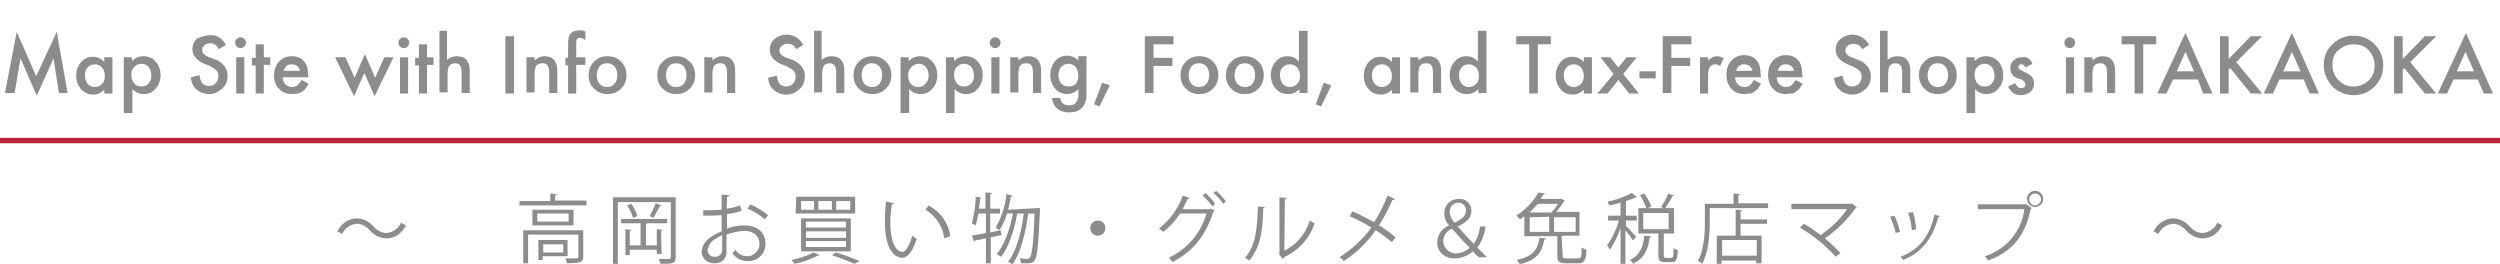 <?xml version="1.0" encoding="utf-8"?>
<!-- Generator: Adobe Illustrator 20.1.0, SVG Export Plug-In . SVG Version: 6.00 Build 0)  -->
<svg version="1.1" xmlns="http://www.w3.org/2000/svg" xmlns:xlink="http://www.w3.org/1999/xlink" x="0px" y="0px"
	 viewBox="0 0 462.5 48.8" style="enable-background:new 0 0 462.5 48.8;" xml:space="preserve">
<style type="text/css">
	.st0{fill:none;stroke:#BA2636;stroke-width:1.004;stroke-miterlimit:10;}
	.st1{fill:#8C8C8C;}
</style>
<g id="レイヤー_1">
	<title>ot-sgdf</title>
	<line class="st0" x1="0" y1="26" x2="462.5" y2="26"/>
	<path class="st1" d="M75.1,41.7c-0.7,1.4-2,2.4-3.6,2.4c-1.2,0-2.3-0.6-3.1-1.5c-0.6-0.7-1.5-1.2-2.4-1.2c-1.2,0.1-2.2,0.8-2.7,1.9
		l-0.9-0.5c0.7-1.4,2.1-2.4,3.6-2.4c1.2,0,2.3,0.6,3.1,1.5c0.6,0.7,1.5,1.2,2.4,1.2c1.2-0.1,2.2-0.8,2.7-1.9L75.1,41.7z"/>
	<path class="st1" d="M102.7,37.1h5.8V38H96.1v-0.8h5.7v-1.4l1.2,0.1c0,0.1-0.1,0.2-0.3,0.2L102.7,37.1z M107.9,42.6v4.9
		c0,0.5-0.1,0.8-0.6,1c-0.8,0.2-1.6,0.2-2.4,0.2c-0.1-0.3-0.2-0.6-0.3-0.9h1.5c0.8,0,0.9,0,0.9-0.3v-4.1h-9.3v5.3h-0.9v-6.1H107.9z
		 M98.5,38.8h7.6v2.9h-7.6V38.8z M105.2,41v-1.5h-5.8V41H105.2z M105,47.4h-4.6v0.7h-0.8v-3.7h5.4V47.4z M104.2,45.2h-3.7v1.5h3.7
		L104.2,45.2z"/>
	<path class="st1" d="M125,36.5v11.1c0,1.2-0.6,1.2-2.8,1.2c-0.1-0.3-0.2-0.6-0.3-0.9h1c0.4,0,0.7,0,0.9,0s0.3-0.1,0.3-0.3V37.4
		h-9.8v11.4h-0.9V36.5H125z M122.4,47h-0.9v-0.8h-5v1h-0.8v-4.8l1.1,0.1c0,0.1-0.1,0.2-0.3,0.2v2.7h2v-4.1h-3.6v-0.8h8.5v0.8h-3.7
		c0,0.1-0.1,0.1-0.2,0.1v4h2v-3l1.1,0.1c0,0.1-0.1,0.2-0.3,0.2L122.4,47z M117.1,40.3c-0.2-0.8-0.6-1.6-1.1-2.3l0.8-0.3
		c0.5,0.7,0.9,1.5,1.1,2.3L117.1,40.3z M122.4,38c-0.1,0.1-0.2,0.1-0.3,0.1c-0.4,0.7-0.8,1.5-1.2,2.2l-0.7-0.3
		c0.4-0.8,0.8-1.6,1.1-2.4L122.4,38z"/>
	<path class="st1" d="M137.2,39c-0.9,0.3-1.8,0.5-2.7,0.6c0,0.9,0,1.9,0,2.7c1-0.4,2.1-0.6,3.2-0.6c2.4,0,3.9,1.3,3.9,3.3
		c0.1,1.7-1.2,3.2-2.9,3.3c-0.1,0-0.3,0-0.4,0c-1.1,0-2.1-0.5-2.8-1.4c0.2-0.2,0.3-0.5,0.5-0.7c0.5,0.7,1.3,1.2,2.2,1.2
		c1.2,0,2.2-0.9,2.3-2.1c0-0.1,0-0.2,0-0.2c0-1.4-1-2.4-2.9-2.4c-1.1,0.1-2.1,0.3-3.2,0.7c0,1,0,2.7,0,3.1c0.1,1.2-0.8,2.2-2,2.2
		c-0.1,0-0.2,0-0.2,0c-1.2,0.1-2.3-0.8-2.4-2c0-0.1,0-0.1,0-0.2c0.1-1.1,0.8-2.1,1.8-2.7c0.6-0.4,1.2-0.7,1.9-1v-3
		c-1.1,0.1-2.2,0.1-3.4,0.1v-1c1.2,0,2.3,0,3.4-0.1V36l1.4,0.1c0,0.2-0.2,0.3-0.4,0.3c0,0.5,0,1.4-0.1,2.2c0.9-0.1,1.7-0.3,2.5-0.6
		L137.2,39z M133.6,46.2c0-0.4,0-1.5,0-2.7c-0.5,0.2-1,0.5-1.4,0.8c-0.7,0.4-1.1,1.1-1.3,1.9c0,0.7,0.5,1.3,1.2,1.3
		c0.1,0,0.1,0,0.2,0c0.7,0,1.3-0.5,1.3-1.2C133.6,46.3,133.6,46.2,133.6,46.2L133.6,46.2z M141.5,40.6c-0.9-0.8-2-1.5-3.2-2l0.5-0.8
		c1.2,0.5,2.3,1.2,3.3,2L141.5,40.6z"/>
	<path class="st1" d="M151.6,47.2c-0.1,0.1-0.2,0.1-0.3,0.1c-1.4,0.7-2.8,1.2-4.3,1.5c-0.2-0.2-0.4-0.5-0.6-0.7
		c1.5-0.3,2.9-0.8,4.2-1.4L151.6,47.2z M147.3,36.4h10.9v3.1h-11L147.3,36.4z M148.2,37.2v1.6h2.4v-1.6L148.2,37.2z M148.2,40.4h9.2
		v6.1h-9.2V40.4z M149.1,41v1.1h7.4V41L149.1,41z M149.1,42.8V44h7.4v-1.2L149.1,42.8z M149.1,44.6v1.1h7.4v-1.1L149.1,44.6z
		 M151.4,37.2v1.6h2.5v-1.6L151.4,37.2z M158.1,48.8c-1.4-0.6-2.8-1.1-4.2-1.6l0.7-0.5c1.5,0.4,3,1,4.4,1.6L158.1,48.8z M154.7,37.2
		v1.6h2.6v-1.6L154.7,37.2z"/>
	<path class="st1" d="M165.4,37.6c0,0.1-0.2,0.2-0.4,0.2c-0.2,1.2-0.3,2.3-0.3,3.5c0,0.5,0,1,0.1,1.5c0.2,2.4,1.1,3.8,2.2,3.8
		c0.6,0,1.3-1.4,1.8-3c0.2,0.2,0.5,0.4,0.8,0.6c-0.6,1.9-1.5,3.4-2.6,3.5c-1.8,0-3-2.1-3.2-4.8c0-0.5-0.1-1.1-0.1-1.8
		c0-1.3,0.1-2.5,0.2-3.8L165.4,37.6z M174.7,44.1c-0.3-2.2-1.6-4.2-3.5-5.3l0.6-0.8c2.2,1.2,3.7,3.3,4,5.7L174.7,44.1z"/>
	<path class="st1" d="M185.3,43.5l-2,0.4v4.8h-0.9v-4.6l-2,0.4c0,0.1-0.1,0.2-0.2,0.2l-0.4-1.1c0.7-0.1,1.6-0.3,2.6-0.5v-3.6H181
		c-0.1,0.7-0.3,1.5-0.5,2.2c-0.2-0.1-0.5-0.3-0.7-0.4c0.4-1.6,0.7-3.3,0.7-4.9l1.1,0.2c0,0.1-0.1,0.1-0.3,0.2c0,0.6-0.1,1.2-0.2,1.8
		h1.2v-3l1.2,0.1c0,0.1-0.1,0.2-0.3,0.2v2.7h1.8v0.9h-1.8v3.5l1.9-0.4L185.3,43.5z M191.9,38.5h0.5c0,0.1,0,0.2,0,0.3
		c-0.3,6.6-0.5,8.7-1,9.4c-0.3,0.4-0.6,0.5-1.5,0.5h-1c0-0.3-0.1-0.7-0.3-0.9c0.6,0,1.2,0.1,1.4,0.1c0.2,0,0.4-0.1,0.5-0.2
		c0.4-0.5,0.7-2.5,0.9-8.2h-1.2c-0.4,3.4-1.4,7.4-2.9,9.4c-0.2-0.2-0.5-0.3-0.8-0.5c1.5-1.8,2.5-5.6,2.9-8.9h-1.2
		c-0.5,2.9-1.6,6.3-3,8c-0.3-0.2-0.5-0.3-0.8-0.5c1.4-1.6,2.5-4.8,3-7.5h-1.1c-0.3,1.1-0.8,2.1-1.4,3.1c-0.2-0.2-0.5-0.4-0.7-0.5
		c1.1-1.9,1.8-4.1,2-6.2l1.1,0.3c0,0.1-0.1,0.2-0.3,0.2c-0.1,0.8-0.3,1.6-0.5,2.4L191.9,38.5L191.9,38.5z"/>
	<path class="st1" d="M204.5,42.2c0,0.8-0.6,1.4-1.4,1.4s-1.4-0.6-1.4-1.4c0-0.8,0.6-1.4,1.4-1.4S204.5,41.4,204.5,42.2L204.5,42.2z
		"/>
	<path class="st1" d="M224.7,38.9c-0.1,0.1-0.1,0.2-0.2,0.2c-1.5,4.6-3.8,7.4-7.6,9.4c-0.2-0.3-0.4-0.6-0.7-0.8c3.4-1.6,6-4.6,7-8.2
		h-4.9c-0.8,1.3-1.9,2.5-3.1,3.4c-0.2-0.2-0.5-0.4-0.8-0.6c2-1.6,3.6-3.7,4.4-6.1l1.3,0.4c0,0.1-0.2,0.2-0.4,0.2
		c-0.3,0.6-0.6,1.3-0.9,1.9h4.9l0.2-0.1L224.7,38.9z M223,35.7c0.7,0.6,1.3,1.3,1.8,2l-0.5,0.5c-0.5-0.7-1.1-1.4-1.8-2L223,35.7z
		 M225,35.3c0.7,0.6,1.3,1.3,1.8,2l-0.5,0.4c-0.5-0.7-1.1-1.4-1.8-2L225,35.3z"/>
	<path class="st1" d="M234,38.3c0,0.1-0.1,0.2-0.3,0.2c-0.1,3.8-0.4,7.2-2.6,9.7c-0.3-0.2-0.5-0.4-0.8-0.5c2.1-2.3,2.3-5.8,2.4-9.5
		L234,38.3z M237.6,46.4c2.3-1.2,4-3.2,4.7-5.6c0.3,0.2,0.6,0.4,0.9,0.5c-0.9,2.8-3,5.1-5.7,6.3c0,0.1-0.1,0.2-0.2,0.3l-0.7-0.9
		l0.1-0.2V36.5l1.3,0.1c0,0.2-0.2,0.3-0.3,0.3L237.6,46.4z"/>
	<path class="st1" d="M250.2,39.1c1.4,0.6,2.7,1.3,4,2c1-1.5,1.8-3.2,2.5-4.9l1.4,0.6c-0.1,0.1-0.2,0.2-0.5,0.2
		c-0.7,1.6-1.5,3.2-2.5,4.7c1.1,0.6,2.1,1.4,3.1,2.2l-0.7,0.9c-0.9-0.8-1.9-1.5-3-2.2c-1.6,2.3-3.6,4.2-5.9,5.7
		c-0.2-0.3-0.5-0.5-0.8-0.7c2.3-1.5,4.3-3.3,5.9-5.5c-1.3-0.8-2.6-1.5-4-2.1L250.2,39.1z"/>
	<path class="st1" d="M273.6,47.6c-0.4-0.3-0.8-0.7-1.1-1.1c-0.9,0.8-2.1,1.3-3.4,1.3c-1.7,0.1-3.1-1.1-3.2-2.7c0-0.1,0-0.2,0-0.3
		c0-1.4,0.9-2.6,2.2-3.1l0,0c-0.6-0.6-0.9-1.4-0.9-2.3c0-1.4,1.1-2.6,2.6-2.6c0,0,0.1,0,0.1,0c1.2-0.1,2.2,0.8,2.3,2
		c0,0.1,0,0.1,0,0.2c0,1.1-0.6,2-2.5,2.9l0,0c1.1,1.3,2.3,2.6,3,3.2c0.6-1,1-2.1,1.1-3.2h1c-0.1,1.4-0.7,2.8-1.5,3.9
		c0.6,0.6,1.2,1.2,1.8,1.8L273.6,47.6z M271.9,45.8c-0.5-0.4-1.9-1.9-3.3-3.5c-0.9,0.4-1.6,1.3-1.6,2.3c0,1.2,1,2.2,2.2,2.3
		c0.1,0,0.1,0,0.2,0C270.3,46.8,271.2,46.5,271.9,45.8z M268.2,39.2c0,0.7,0.4,1.5,0.9,2c1.2-0.6,2.1-1.2,2.1-2.2
		c0.1-0.7-0.5-1.4-1.2-1.5c-0.1,0-0.1,0-0.2,0c-0.9,0-1.6,0.7-1.6,1.6C268.2,39.1,268.2,39.2,268.2,39.2z"/>
	<path class="st1" d="M286,44.1c0,0.1-0.1,0.2-0.3,0.2c-0.4,2.2-1.2,3.8-4.6,4.6c-0.1-0.3-0.3-0.6-0.5-0.8c3.1-0.7,3.9-2,4.2-4.1
		L286,44.1z M289.1,47.3c0,0.4,0.1,0.5,0.7,0.5h2.1c0.6,0,0.7-0.2,0.7-2c0.3,0.2,0.6,0.3,0.9,0.4c-0.1,2-0.4,2.5-1.5,2.5h-2.3
		c-1.3,0-1.6-0.3-1.6-1.4v-3.6h-6.1v-3.7c-0.3,0.2-0.5,0.4-0.8,0.6c-0.2-0.3-0.4-0.5-0.7-0.7c1.7-1.1,3.1-2.5,4.1-4.3l1.2,0.2
		c0,0.1-0.1,0.2-0.3,0.2c-0.1,0.2-0.3,0.5-0.5,0.8h3.7l0.1-0.1l0.7,0.5c0,0.1-0.1,0.1-0.2,0.1c-0.4,0.7-0.9,1.3-1.4,1.9h4.3v4.4
		h-3.1c-0.1,0.1-0.2,0.1-0.2,0.1L289.1,47.3z M287,39.3c0.5-0.5,0.9-1,1.2-1.6h-3.7c-0.5,0.6-1,1.1-1.5,1.6H287z M283,40.2v2.7h3.6
		v-2.8L283,40.2z M291.5,42.9v-2.7h-4v2.7H291.5z"/>
	<path class="st1" d="M300.7,41.7c0.5,0.4,1.7,1.8,2,2.1l-0.6,0.7c-0.2-0.4-0.9-1.3-1.4-1.9v6.2h-0.9v-6.6c-0.5,1.4-1.1,2.8-2,4
		c-0.1-0.3-0.3-0.6-0.5-0.8c1-1.4,1.7-2.9,2.2-4.6h-2v-0.9h2.3v-2.4c-0.7,0.2-1.4,0.4-2.1,0.5c-0.1-0.2-0.2-0.5-0.3-0.7
		c1.6-0.3,3.1-0.9,4.5-1.6l0.9,0.7c0,0-0.1,0.1-0.1,0.1h-0.1c-0.6,0.3-1.2,0.5-1.8,0.7v2.7h2v0.9h-2V41.7z M305.5,43.7
		c0,0.1-0.1,0.2-0.3,0.2c-0.3,2-0.8,3.8-3.1,4.9c-0.1-0.3-0.3-0.5-0.6-0.7c2-0.9,2.5-2.6,2.7-4.5L305.5,43.7z M307.8,47.3
		c0,0.3,0.1,0.4,0.4,0.4h1c0.3,0,0.4-0.2,0.4-1.8c0.3,0.2,0.5,0.3,0.8,0.4c-0.1,1.8-0.3,2.2-1.1,2.2H308c-0.9,0-1.2-0.3-1.2-1.3v-4
		h-3.7v-4.7h6.6v4.7h-1.9L307.8,47.3z M304.6,38.6c-0.3-0.9-0.7-1.7-1.2-2.5l0.8-0.3c0.5,0.7,1,1.6,1.3,2.4L304.6,38.6z M304,39.4v3
		h4.7v-3H304z M309.7,36.2c0,0.1-0.1,0.1-0.3,0.1c-0.4,0.8-0.9,1.6-1.4,2.3l-0.7-0.3c0.5-0.8,1-1.6,1.3-2.5L309.7,36.2z"/>
	<path class="st1" d="M321.6,37.6h5.5v0.9h-10.8v2.8c0,2.2-0.2,5.3-1.4,7.5c-0.2-0.2-0.5-0.4-0.8-0.5c1.1-2,1.3-4.9,1.3-6.9v-3.7
		h5.3v-1.9l1.2,0.1c0,0.1-0.1,0.2-0.3,0.2L321.6,37.6z M322.3,38.9c0,0.1-0.1,0.2-0.3,0.2v1.5h4.9v0.8H322v2.2h3.9v5.1h-1v-0.5h-6.4
		v0.6h-0.9v-5.2h3.5v-4.8L322.3,38.9z M325,47.3v-2.9h-6.4v2.9H325z"/>
	<path class="st1" d="M343.5,38.4c0,0.1-0.1,0.1-0.2,0.1c-1.6,2.2-3.5,4.1-5.7,5.6c1,0.8,2,1.8,2.9,2.7l-0.9,0.7
		c-1.9-2.1-4.1-3.9-6.6-5.4l0.7-0.7c1.1,0.6,2.1,1.3,3.1,2.1c1.9-1.3,3.6-2.9,4.9-4.8h-10.3v-1h11l0.2-0.1L343.5,38.4z"/>
	<path class="st1" d="M350.5,39.9c0.4,1,0.8,2,1,3l-0.8,0.2c-0.2-1-0.6-2-1-3L350.5,39.9z M358.9,40c0,0.1-0.2,0.2-0.3,0.1
		c-1.1,4.1-3.1,6.6-6.5,8c-0.2-0.2-0.3-0.4-0.5-0.6c3.4-1.3,5.3-3.6,6.3-7.8L358.9,40z M353.9,39.2c0.3,1,0.5,2.1,0.6,3.2l-0.8,0.2
		c-0.1-1.1-0.3-2.1-0.7-3.2L353.9,39.2z"/>
	<path class="st1" d="M365.9,37.8h8.9h0.1l1,0.7c0,0.1-0.1,0.1-0.2,0.1c-1.1,5.3-3.6,8-7.9,9.6c-0.2-0.3-0.4-0.6-0.6-0.8
		c3.9-1.2,6.8-4.6,7.3-8.7h-8.6V37.8z M376.5,35.3c0.8,0,1.5,0.7,1.5,1.5s-0.7,1.5-1.5,1.5c-0.8,0-1.5-0.7-1.5-1.5
		C375,36,375.6,35.3,376.5,35.3C376.5,35.3,376.5,35.3,376.5,35.3z M377.6,36.9c0-0.6-0.5-1.1-1.1-1.1c-0.6,0-1.1,0.5-1.1,1.1
		c0,0.6,0.5,1.1,1.1,1.1S377.5,37.5,377.6,36.9C377.6,36.9,377.6,36.9,377.6,36.9L377.6,36.9z"/>
	<path class="st1" d="M411.1,41.7c-0.7,1.4-2,2.4-3.6,2.4c-1.2,0-2.3-0.6-3.1-1.5c-0.6-0.7-1.5-1.2-2.4-1.2
		c-1.2,0.1-2.2,0.8-2.7,1.9l-0.9-0.5c0.7-1.4,2.1-2.4,3.6-2.4c1.2,0,2.3,0.6,3.1,1.5c0.6,0.7,1.5,1.2,2.4,1.2
		c1.2-0.1,2.2-0.8,2.7-1.9L411.1,41.7z"/>
</g>
<g id="レイヤー_3">
</g>
<g id="レイヤー_2_1_">
	<g>
		<path class="st1" d="M0.9,17.3L3.1,5.9l3.6,8.2l3.8-8.2l2,11.3h-1.6l-1-6.4l-3.1,6.9l-3-6.9l-1.1,6.4H0.9z"/>
		<path class="st1" d="M19.3,10.6h1.5v6.7h-1.5v-0.7c-0.6,0.6-1.3,0.9-2,0.9c-0.9,0-1.7-0.3-2.3-1c-0.6-0.7-0.9-1.5-0.9-2.5
			c0-1,0.3-1.8,0.9-2.5s1.3-1,2.2-1c0.8,0,1.5,0.3,2.1,1V10.6z M15.7,13.9c0,0.6,0.2,1.2,0.5,1.6c0.4,0.4,0.8,0.6,1.3,0.6
			c0.6,0,1-0.2,1.4-0.6c0.4-0.4,0.5-0.9,0.5-1.5s-0.2-1.1-0.5-1.5c-0.4-0.4-0.8-0.6-1.4-0.6c-0.5,0-1,0.2-1.3,0.6
			C15.9,12.8,15.7,13.3,15.7,13.9z"/>
		<path class="st1" d="M24.4,20.9h-1.5V10.6h1.5v0.7c0.6-0.6,1.3-0.9,2.1-0.9c0.9,0,1.7,0.3,2.3,1c0.6,0.7,0.9,1.5,0.9,2.5
			c0,1-0.3,1.8-0.9,2.5c-0.6,0.7-1.3,1-2.2,1c-0.8,0-1.5-0.3-2.1-0.9V20.9z M28,14c0-0.6-0.2-1.2-0.5-1.6c-0.4-0.4-0.8-0.6-1.3-0.6
			c-0.6,0-1,0.2-1.4,0.6s-0.5,0.9-0.5,1.5c0,0.6,0.2,1.1,0.5,1.5c0.3,0.4,0.8,0.6,1.4,0.6c0.5,0,1-0.2,1.3-0.6
			C27.8,15.1,28,14.6,28,14z"/>
		<path class="st1" d="M41.8,8.3l-1.3,0.8c-0.2-0.4-0.5-0.7-0.7-0.8C39.6,8.1,39.3,8,38.9,8c-0.4,0-0.8,0.1-1.1,0.4
			c-0.3,0.2-0.4,0.6-0.4,0.9c0,0.5,0.4,0.9,1.1,1.2l1.1,0.4c0.9,0.3,1.5,0.8,1.9,1.3s0.6,1.1,0.6,1.8c0,1-0.3,1.8-1,2.4
			c-0.7,0.6-1.5,1-2.4,1c-0.9,0-1.7-0.3-2.3-0.8c-0.6-0.5-1-1.3-1.1-2.3l1.6-0.4c0.1,0.6,0.2,1,0.4,1.3c0.3,0.5,0.8,0.7,1.4,0.7
			c0.5,0,0.9-0.2,1.2-0.5s0.5-0.8,0.5-1.3c0-0.2,0-0.4-0.1-0.6s-0.1-0.3-0.3-0.5s-0.3-0.3-0.5-0.4s-0.4-0.2-0.7-0.4l-1-0.4
			c-1.4-0.6-2.2-1.5-2.2-2.7c0-0.8,0.3-1.5,0.9-2C37.3,6.8,38,6.5,39,6.5C40.2,6.5,41.1,7.1,41.8,8.3z"/>
		<path class="st1" d="M43.5,7.9c0-0.3,0.1-0.5,0.3-0.7s0.4-0.3,0.7-0.3c0.3,0,0.5,0.1,0.7,0.3c0.2,0.2,0.3,0.4,0.3,0.7
			c0,0.3-0.1,0.5-0.3,0.7c-0.2,0.2-0.4,0.3-0.7,0.3S44,8.8,43.8,8.6S43.5,8.1,43.5,7.9z M45.2,10.6v6.7h-1.5v-6.7H45.2z"/>
		<path class="st1" d="M48.8,12.1v5.2h-1.5v-5.2h-0.7v-1.4h0.7V8.2h1.5v2.4H50v1.4H48.8z"/>
		<path class="st1" d="M57.1,14.3h-4.8c0,0.5,0.2,1,0.5,1.3c0.3,0.3,0.7,0.5,1.2,0.5c0.4,0,0.7-0.1,1-0.3c0.2-0.2,0.5-0.5,0.8-1
			l1.3,0.7c-0.2,0.3-0.4,0.6-0.6,0.9S56,16.9,55.8,17s-0.5,0.3-0.8,0.3s-0.6,0.1-1,0.1c-1,0-1.8-0.3-2.4-1C51,15.9,50.7,15,50.7,14
			c0-1.1,0.3-1.9,0.9-2.6c0.6-0.6,1.4-1,2.3-1c1,0,1.8,0.3,2.3,0.9c0.6,0.6,0.8,1.5,0.8,2.6L57.1,14.3z M55.5,13.1
			c-0.2-0.8-0.7-1.2-1.6-1.2c-0.2,0-0.4,0-0.5,0.1S53.1,12,53,12.2s-0.2,0.2-0.3,0.4s-0.2,0.3-0.2,0.5H55.5z"/>
		<path class="st1" d="M63.9,10.6l1.7,3.8l1.9-4.4l1.9,4.4l1.7-3.8h1.7l-3.5,7.2l-1.9-4.3l-1.9,4.3l-3.5-7.2H63.9z"/>
		<path class="st1" d="M73.7,7.9c0-0.3,0.1-0.5,0.3-0.7s0.4-0.3,0.7-0.3c0.3,0,0.5,0.1,0.7,0.3c0.2,0.2,0.3,0.4,0.3,0.7
			c0,0.3-0.1,0.5-0.3,0.7c-0.2,0.2-0.4,0.3-0.7,0.3S74.2,8.8,74,8.6S73.7,8.1,73.7,7.9z M75.5,10.6v6.7h-1.5v-6.7H75.5z"/>
		<path class="st1" d="M79,12.1v5.2h-1.5v-5.2h-0.7v-1.4h0.7V8.2H79v2.4h1.2v1.4H79z"/>
		<path class="st1" d="M81.2,5.7h1.5v5.4c0.5-0.5,1.2-0.7,1.8-0.7c0.8,0,1.4,0.2,1.8,0.7c0.4,0.4,0.6,1.1,0.6,2v4.1h-1.5v-3.9
			c0-0.5-0.1-0.9-0.3-1.2s-0.5-0.4-0.9-0.4c-0.5,0-0.9,0.2-1.1,0.5c-0.2,0.3-0.3,0.9-0.3,1.7v3.2h-1.5V5.7z"/>
		<path class="st1" d="M95.1,6.7v10.6h-1.6V6.7H95.1z"/>
		<path class="st1" d="M97.4,10.6h1.5v0.6c0.5-0.5,1.1-0.8,1.8-0.8c0.8,0,1.4,0.2,1.8,0.7c0.4,0.4,0.6,1.1,0.6,2v4.1h-1.5v-3.7
			c0-0.7-0.1-1.1-0.3-1.4c-0.2-0.3-0.5-0.4-1-0.4c-0.5,0-0.9,0.2-1.1,0.5c-0.2,0.3-0.3,0.9-0.3,1.7v3.2h-1.5V10.6z"/>
		<path class="st1" d="M106.6,12.1v5.2h-1.5v-5.2h-0.5v-1.4h0.5V8.1c0-0.8,0.1-1.4,0.4-1.8c0.4-0.5,1-0.7,1.8-0.7
			c0.3,0,0.6,0.1,1,0.2v1.6l-0.2-0.1c-0.3-0.2-0.6-0.3-0.8-0.3c-0.3,0-0.5,0.1-0.6,0.3c-0.1,0.2-0.1,0.6-0.1,1.1v2.2h1.7v1.4H106.6z
			"/>
		<path class="st1" d="M108.9,13.9c0-1,0.3-1.8,1-2.5s1.5-1,2.5-1c1,0,1.8,0.3,2.5,1c0.7,0.7,1,1.5,1,2.5c0,1-0.3,1.8-1,2.5
			c-0.7,0.7-1.5,1-2.5,1c-1,0-1.8-0.3-2.5-1C109.2,15.8,108.9,14.9,108.9,13.9z M110.4,13.9c0,0.7,0.2,1.2,0.5,1.6
			c0.4,0.4,0.8,0.6,1.4,0.6c0.6,0,1.1-0.2,1.4-0.6s0.5-0.9,0.5-1.6s-0.2-1.2-0.5-1.6c-0.4-0.4-0.8-0.6-1.4-0.6
			c-0.6,0-1.1,0.2-1.4,0.6S110.4,13.3,110.4,13.9z"/>
		<path class="st1" d="M121.6,13.9c0-1,0.3-1.8,1-2.5s1.5-1,2.5-1c1,0,1.8,0.3,2.5,1c0.7,0.7,1,1.5,1,2.5c0,1-0.3,1.8-1,2.5
			c-0.7,0.7-1.5,1-2.5,1c-1,0-1.8-0.3-2.5-1C121.9,15.8,121.6,14.9,121.6,13.9z M123.2,13.9c0,0.7,0.2,1.2,0.5,1.6
			c0.4,0.4,0.8,0.6,1.4,0.6c0.6,0,1.1-0.2,1.4-0.6s0.5-0.9,0.5-1.6s-0.2-1.2-0.5-1.6c-0.4-0.4-0.8-0.6-1.4-0.6
			c-0.6,0-1.1,0.2-1.4,0.6S123.2,13.3,123.2,13.9z"/>
		<path class="st1" d="M130.3,10.6h1.5v0.6c0.5-0.5,1.1-0.8,1.8-0.8c0.8,0,1.4,0.2,1.8,0.7c0.4,0.4,0.6,1.1,0.6,2v4.1h-1.5v-3.7
			c0-0.7-0.1-1.1-0.3-1.4c-0.2-0.3-0.5-0.4-1-0.4c-0.5,0-0.9,0.2-1.1,0.5c-0.2,0.3-0.3,0.9-0.3,1.7v3.2h-1.5V10.6z"/>
		<path class="st1" d="M148.6,8.3l-1.3,0.8c-0.2-0.4-0.5-0.7-0.7-0.8c-0.2-0.1-0.5-0.2-0.9-0.2c-0.4,0-0.8,0.1-1.1,0.4
			c-0.3,0.2-0.4,0.6-0.4,0.9c0,0.5,0.4,0.9,1.1,1.2l1.1,0.4c0.9,0.3,1.5,0.8,1.9,1.3s0.6,1.1,0.6,1.8c0,1-0.3,1.8-1,2.4
			c-0.7,0.6-1.5,1-2.4,1c-0.9,0-1.7-0.3-2.3-0.8c-0.6-0.5-1-1.3-1.1-2.3l1.6-0.4c0.1,0.6,0.2,1,0.4,1.3c0.3,0.5,0.8,0.7,1.4,0.7
			c0.5,0,0.9-0.2,1.2-0.5s0.5-0.8,0.5-1.3c0-0.2,0-0.4-0.1-0.6c-0.1-0.2-0.1-0.3-0.3-0.5c-0.1-0.1-0.3-0.3-0.5-0.4s-0.4-0.2-0.7-0.4
			l-1-0.4c-1.4-0.6-2.2-1.5-2.2-2.7c0-0.8,0.3-1.5,0.9-2c0.6-0.5,1.4-0.8,2.3-0.8C147,6.5,147.9,7.1,148.6,8.3z"/>
		<path class="st1" d="M150.5,5.7h1.5v5.4c0.5-0.5,1.2-0.7,1.8-0.7c0.8,0,1.4,0.2,1.8,0.7c0.4,0.4,0.6,1.1,0.6,2v4.1h-1.5v-3.9
			c0-0.5-0.1-0.9-0.3-1.2c-0.2-0.2-0.5-0.4-0.9-0.4c-0.5,0-0.9,0.2-1.1,0.5c-0.2,0.3-0.3,0.9-0.3,1.7v3.2h-1.5V5.7z"/>
		<path class="st1" d="M157.9,13.9c0-1,0.3-1.8,1-2.5s1.5-1,2.5-1c1,0,1.8,0.3,2.5,1c0.7,0.7,1,1.5,1,2.5c0,1-0.3,1.8-1,2.5
			c-0.7,0.7-1.5,1-2.5,1c-1,0-1.8-0.3-2.5-1C158.2,15.8,157.9,14.9,157.9,13.9z M159.4,13.9c0,0.7,0.2,1.2,0.5,1.6
			c0.4,0.4,0.8,0.6,1.4,0.6c0.6,0,1.1-0.2,1.4-0.6s0.5-0.9,0.5-1.6s-0.2-1.2-0.5-1.6c-0.4-0.4-0.8-0.6-1.4-0.6
			c-0.6,0-1.1,0.2-1.4,0.6S159.4,13.3,159.4,13.9z"/>
		<path class="st1" d="M168.1,20.9h-1.5V10.6h1.5v0.7c0.6-0.6,1.3-0.9,2.1-0.9c0.9,0,1.7,0.3,2.3,1c0.6,0.7,0.9,1.5,0.9,2.5
			c0,1-0.3,1.8-0.9,2.5c-0.6,0.7-1.3,1-2.2,1c-0.8,0-1.5-0.3-2.1-0.9V20.9z M171.8,14c0-0.6-0.2-1.2-0.5-1.6
			c-0.4-0.4-0.8-0.6-1.3-0.6c-0.6,0-1,0.2-1.4,0.6S168,13.3,168,14c0,0.6,0.2,1.1,0.5,1.5c0.3,0.4,0.8,0.6,1.4,0.6
			c0.5,0,1-0.2,1.3-0.6C171.6,15.1,171.8,14.6,171.8,14z"/>
		<path class="st1" d="M176.5,20.9H175V10.6h1.5v0.7c0.6-0.6,1.3-0.9,2.1-0.9c0.9,0,1.7,0.3,2.3,1c0.6,0.7,0.9,1.5,0.9,2.5
			c0,1-0.3,1.8-0.9,2.5c-0.6,0.7-1.3,1-2.2,1c-0.8,0-1.5-0.3-2.1-0.9V20.9z M180.2,14c0-0.6-0.2-1.2-0.5-1.6
			c-0.4-0.4-0.8-0.6-1.3-0.6c-0.6,0-1,0.2-1.4,0.6s-0.5,0.9-0.5,1.5c0,0.6,0.2,1.1,0.5,1.5c0.3,0.4,0.8,0.6,1.4,0.6
			c0.5,0,1-0.2,1.3-0.6C180,15.1,180.2,14.6,180.2,14z"/>
		<path class="st1" d="M183.1,7.9c0-0.3,0.1-0.5,0.3-0.7s0.4-0.3,0.7-0.3c0.3,0,0.5,0.1,0.7,0.3c0.2,0.2,0.3,0.4,0.3,0.7
			c0,0.3-0.1,0.5-0.3,0.7c-0.2,0.2-0.4,0.3-0.7,0.3s-0.5-0.1-0.7-0.3S183.1,8.1,183.1,7.9z M184.9,10.6v6.7h-1.5v-6.7H184.9z"/>
		<path class="st1" d="M186.9,10.6h1.5v0.6c0.5-0.5,1.1-0.8,1.8-0.8c0.8,0,1.4,0.2,1.8,0.7c0.4,0.4,0.6,1.1,0.6,2v4.1h-1.5v-3.7
			c0-0.7-0.1-1.1-0.3-1.4c-0.2-0.3-0.5-0.4-1-0.4c-0.5,0-0.9,0.2-1.1,0.5c-0.2,0.3-0.3,0.9-0.3,1.7v3.2h-1.5V10.6z"/>
		<path class="st1" d="M201,17.1c0,0.3,0,0.6,0,0.8c0,0.2,0,0.5-0.1,0.6c-0.1,0.5-0.3,0.9-0.6,1.3c-0.6,0.7-1.4,1-2.5,1
			c-0.9,0-1.6-0.2-2.2-0.7c-0.6-0.5-0.9-1.2-1-2h1.5c0.1,0.3,0.2,0.6,0.3,0.8c0.3,0.4,0.8,0.6,1.4,0.6c1.1,0,1.7-0.7,1.7-2.1v-0.9
			c-0.6,0.6-1.3,0.9-2.1,0.9c-0.9,0-1.6-0.3-2.2-1c-0.6-0.7-0.9-1.5-0.9-2.5c0-1,0.3-1.8,0.8-2.5c0.6-0.7,1.4-1.1,2.3-1.1
			c0.8,0,1.5,0.3,2.1,0.9v-0.8h1.5V17.1z M199.5,14c0-0.6-0.2-1.2-0.5-1.6c-0.4-0.4-0.8-0.6-1.3-0.6c-0.6,0-1,0.2-1.4,0.6
			c-0.3,0.4-0.5,0.9-0.5,1.5c0,0.6,0.2,1.1,0.5,1.5c0.3,0.4,0.8,0.6,1.4,0.6s1.1-0.2,1.4-0.6C199.3,15.1,199.5,14.6,199.5,14z"/>
		<path class="st1" d="M203.9,15.3l1.4,0.5l-1.9,3.9l-1-0.4L203.9,15.3z"/>
		<path class="st1" d="M217.1,8.2h-3.7v2.5h3.5v1.5h-3.5v5h-1.6V6.7h5.3V8.2z"/>
		<path class="st1" d="M218.4,13.9c0-1,0.3-1.8,1-2.5s1.5-1,2.5-1c1,0,1.8,0.3,2.5,1c0.7,0.7,1,1.5,1,2.5c0,1-0.3,1.8-1,2.5
			c-0.7,0.7-1.5,1-2.5,1c-1,0-1.8-0.3-2.5-1C218.7,15.8,218.4,14.9,218.4,13.9z M219.9,13.9c0,0.7,0.2,1.2,0.5,1.6
			c0.4,0.4,0.8,0.6,1.4,0.6c0.6,0,1.1-0.2,1.4-0.6s0.5-0.9,0.5-1.6s-0.2-1.2-0.5-1.6c-0.4-0.4-0.8-0.6-1.4-0.6
			c-0.6,0-1.1,0.2-1.4,0.6S219.9,13.3,219.9,13.9z"/>
		<path class="st1" d="M226.8,13.9c0-1,0.3-1.8,1-2.5s1.5-1,2.5-1c1,0,1.8,0.3,2.5,1c0.7,0.7,1,1.5,1,2.5c0,1-0.3,1.8-1,2.5
			c-0.7,0.7-1.5,1-2.5,1c-1,0-1.8-0.3-2.5-1C227.1,15.8,226.8,14.9,226.8,13.9z M228.4,13.9c0,0.7,0.2,1.2,0.5,1.6
			c0.4,0.4,0.8,0.6,1.4,0.6c0.6,0,1.1-0.2,1.4-0.6s0.5-0.9,0.5-1.6s-0.2-1.2-0.5-1.6c-0.4-0.4-0.8-0.6-1.4-0.6
			c-0.6,0-1.1,0.2-1.4,0.6S228.4,13.3,228.4,13.9z"/>
		<path class="st1" d="M240.4,5.7h1.5v11.5h-1.5v-0.7c-0.6,0.6-1.3,0.9-2.1,0.9c-0.9,0-1.7-0.3-2.3-1c-0.6-0.7-0.9-1.5-0.9-2.5
			c0-1,0.3-1.8,0.9-2.5c0.6-0.7,1.3-1,2.2-1c0.8,0,1.5,0.3,2.1,1V5.7z M236.8,13.9c0,0.6,0.2,1.2,0.5,1.6c0.4,0.4,0.8,0.6,1.3,0.6
			c0.6,0,1-0.2,1.4-0.6c0.4-0.4,0.5-0.9,0.5-1.5s-0.2-1.1-0.5-1.5c-0.4-0.4-0.8-0.6-1.4-0.6c-0.5,0-1,0.2-1.3,0.6
			C236.9,12.8,236.8,13.3,236.8,13.9z"/>
		<path class="st1" d="M244.9,15.3l1.4,0.5l-1.9,3.9l-1-0.4L244.9,15.3z"/>
		<path class="st1" d="M257.5,10.6h1.5v6.7h-1.5v-0.7c-0.6,0.6-1.3,0.9-2,0.9c-0.9,0-1.7-0.3-2.3-1c-0.6-0.7-0.9-1.5-0.9-2.5
			c0-1,0.3-1.8,0.9-2.5s1.3-1,2.2-1c0.8,0,1.5,0.3,2.1,1V10.6z M253.8,13.9c0,0.6,0.2,1.2,0.5,1.6c0.4,0.4,0.8,0.6,1.3,0.6
			c0.6,0,1-0.2,1.4-0.6c0.4-0.4,0.5-0.9,0.5-1.5s-0.2-1.1-0.5-1.5c-0.4-0.4-0.8-0.6-1.4-0.6c-0.5,0-1,0.2-1.3,0.6
			C254,12.8,253.8,13.3,253.8,13.9z"/>
		<path class="st1" d="M260.9,10.6h1.5v0.6c0.5-0.5,1.1-0.8,1.8-0.8c0.8,0,1.4,0.2,1.8,0.7c0.4,0.4,0.6,1.1,0.6,2v4.1h-1.5v-3.7
			c0-0.7-0.1-1.1-0.3-1.4c-0.2-0.3-0.5-0.4-1-0.4c-0.5,0-0.9,0.2-1.1,0.5c-0.2,0.3-0.3,0.9-0.3,1.7v3.2h-1.5V10.6z"/>
		<path class="st1" d="M273.5,5.7h1.5v11.5h-1.5v-0.7c-0.6,0.6-1.3,0.9-2.1,0.9c-0.9,0-1.7-0.3-2.3-1c-0.6-0.7-0.9-1.5-0.9-2.5
			c0-1,0.3-1.8,0.9-2.5c0.6-0.7,1.3-1,2.2-1c0.8,0,1.5,0.3,2.1,1V5.7z M269.9,13.9c0,0.6,0.2,1.2,0.5,1.6c0.4,0.4,0.8,0.6,1.3,0.6
			c0.6,0,1-0.2,1.4-0.6c0.4-0.4,0.5-0.9,0.5-1.5s-0.2-1.1-0.5-1.5c-0.4-0.4-0.8-0.6-1.4-0.6c-0.5,0-1,0.2-1.3,0.6
			C270.1,12.8,269.9,13.3,269.9,13.9z"/>
		<path class="st1" d="M284.5,8.2v9.1h-1.6V8.2h-2.4V6.7h6.4v1.5H284.5z"/>
		<path class="st1" d="M293,10.6h1.5v6.7H293v-0.7c-0.6,0.6-1.3,0.9-2,0.9c-0.9,0-1.7-0.3-2.3-1c-0.6-0.7-0.9-1.5-0.9-2.5
			c0-1,0.3-1.8,0.9-2.5s1.3-1,2.2-1c0.8,0,1.5,0.3,2.1,1V10.6z M289.3,13.9c0,0.6,0.2,1.2,0.5,1.6c0.4,0.4,0.8,0.6,1.3,0.6
			c0.6,0,1-0.2,1.4-0.6c0.4-0.4,0.5-0.9,0.5-1.5s-0.2-1.1-0.5-1.5c-0.4-0.4-0.8-0.6-1.4-0.6c-0.5,0-1,0.2-1.3,0.6
			C289.5,12.8,289.3,13.3,289.3,13.9z"/>
		<path class="st1" d="M298.5,13.7l-2.4-3.1h1.8l1.5,1.9l1.5-1.9h1.9l-2.5,3.1l2.9,3.6h-1.8l-2-2.5l-2,2.5h-1.9L298.5,13.7z"/>
		<path class="st1" d="M303.3,13.2h3v1.3h-3V13.2z"/>
		<path class="st1" d="M312.9,8.2h-3.7v2.5h3.5v1.5h-3.5v5h-1.6V6.7h5.3V8.2z"/>
		<path class="st1" d="M314.5,10.6h1.5v0.6c0.3-0.3,0.5-0.5,0.8-0.6c0.2-0.1,0.5-0.2,0.8-0.2c0.4,0,0.8,0.1,1.3,0.4l-0.7,1.4
			c-0.3-0.2-0.6-0.3-0.9-0.3c-0.8,0-1.3,0.6-1.3,1.9v3.5h-1.5V10.6z"/>
		<path class="st1" d="M325.8,14.3H321c0,0.5,0.2,1,0.5,1.3c0.3,0.3,0.7,0.5,1.2,0.5c0.4,0,0.7-0.1,1-0.3c0.2-0.2,0.5-0.5,0.8-1
			l1.3,0.7c-0.2,0.3-0.4,0.6-0.6,0.9s-0.5,0.4-0.7,0.6s-0.5,0.3-0.8,0.3s-0.6,0.1-1,0.1c-1,0-1.8-0.3-2.4-1
			c-0.6-0.6-0.9-1.5-0.9-2.6c0-1.1,0.3-1.9,0.9-2.6c0.6-0.6,1.4-1,2.3-1c1,0,1.8,0.3,2.3,0.9c0.6,0.6,0.8,1.5,0.8,2.6L325.8,14.3z
			 M324.2,13.1c-0.2-0.8-0.7-1.2-1.6-1.2c-0.2,0-0.4,0-0.5,0.1s-0.3,0.1-0.4,0.2c-0.1,0.1-0.2,0.2-0.3,0.4s-0.2,0.3-0.2,0.5H324.2z"
			/>
		<path class="st1" d="M333.5,14.3h-4.8c0,0.5,0.2,1,0.5,1.3c0.3,0.3,0.7,0.5,1.2,0.5c0.4,0,0.7-0.1,1-0.3c0.2-0.2,0.5-0.5,0.8-1
			l1.3,0.7c-0.2,0.3-0.4,0.6-0.6,0.9s-0.5,0.4-0.7,0.6s-0.5,0.3-0.8,0.3s-0.6,0.1-1,0.1c-1,0-1.8-0.3-2.4-1
			c-0.6-0.6-0.9-1.5-0.9-2.6c0-1.1,0.3-1.9,0.9-2.6c0.6-0.6,1.4-1,2.3-1c1,0,1.8,0.3,2.3,0.9c0.6,0.6,0.8,1.5,0.8,2.6L333.5,14.3z
			 M331.9,13.1c-0.2-0.8-0.7-1.2-1.6-1.2c-0.2,0-0.4,0-0.5,0.1s-0.3,0.1-0.4,0.2c-0.1,0.1-0.2,0.2-0.3,0.4s-0.2,0.3-0.2,0.5H331.9z"
			/>
		<path class="st1" d="M345.8,8.3l-1.3,0.8c-0.2-0.4-0.5-0.7-0.7-0.8c-0.2-0.1-0.5-0.2-0.9-0.2c-0.4,0-0.8,0.1-1.1,0.4
			c-0.3,0.2-0.4,0.6-0.4,0.9c0,0.5,0.4,0.9,1.1,1.2l1.1,0.4c0.9,0.3,1.5,0.8,1.9,1.3s0.6,1.1,0.6,1.8c0,1-0.3,1.8-1,2.4
			c-0.7,0.6-1.5,1-2.4,1c-0.9,0-1.7-0.3-2.3-0.8c-0.6-0.5-1-1.3-1.1-2.3l1.6-0.4c0.1,0.6,0.2,1,0.4,1.3c0.3,0.5,0.8,0.7,1.4,0.7
			c0.5,0,0.9-0.2,1.2-0.5s0.5-0.8,0.5-1.3c0-0.2,0-0.4-0.1-0.6c-0.1-0.2-0.1-0.3-0.3-0.5c-0.1-0.1-0.3-0.3-0.5-0.4s-0.4-0.2-0.7-0.4
			l-1-0.4c-1.4-0.6-2.2-1.5-2.2-2.7c0-0.8,0.3-1.5,0.9-2c0.6-0.5,1.4-0.8,2.3-0.8C344.1,6.5,345.1,7.1,345.8,8.3z"/>
		<path class="st1" d="M347.7,5.7h1.5v5.4c0.5-0.5,1.2-0.7,1.8-0.7c0.8,0,1.4,0.2,1.8,0.7c0.4,0.4,0.6,1.1,0.6,2v4.1h-1.5v-3.9
			c0-0.5-0.1-0.9-0.3-1.2c-0.2-0.2-0.5-0.4-0.9-0.4c-0.5,0-0.9,0.2-1.1,0.5c-0.2,0.3-0.3,0.9-0.3,1.7v3.2h-1.5V5.7z"/>
		<path class="st1" d="M355,13.9c0-1,0.3-1.8,1-2.5s1.5-1,2.5-1c1,0,1.8,0.3,2.5,1c0.7,0.7,1,1.5,1,2.5c0,1-0.3,1.8-1,2.5
			c-0.7,0.7-1.5,1-2.5,1c-1,0-1.8-0.3-2.5-1C355.4,15.8,355,14.9,355,13.9z M356.6,13.9c0,0.7,0.2,1.2,0.5,1.6
			c0.4,0.4,0.8,0.6,1.4,0.6c0.6,0,1.1-0.2,1.4-0.6s0.5-0.9,0.5-1.6s-0.2-1.2-0.5-1.6c-0.4-0.4-0.8-0.6-1.4-0.6
			c-0.6,0-1.1,0.2-1.4,0.6S356.6,13.3,356.6,13.9z"/>
		<path class="st1" d="M365.3,20.9h-1.5V10.6h1.5v0.7c0.6-0.6,1.3-0.9,2.1-0.9c0.9,0,1.7,0.3,2.3,1c0.6,0.7,0.9,1.5,0.9,2.5
			c0,1-0.3,1.8-0.9,2.5c-0.6,0.7-1.3,1-2.2,1c-0.8,0-1.5-0.3-2.1-0.9V20.9z M369,14c0-0.6-0.2-1.2-0.5-1.6c-0.4-0.4-0.8-0.6-1.3-0.6
			c-0.6,0-1,0.2-1.4,0.6s-0.5,0.9-0.5,1.5c0,0.6,0.2,1.1,0.5,1.5c0.3,0.4,0.8,0.6,1.4,0.6c0.5,0,1-0.2,1.3-0.6
			C368.8,15.1,369,14.6,369,14z"/>
		<path class="st1" d="M376,11.8l-1.3,0.7c-0.2-0.4-0.4-0.6-0.7-0.6c-0.1,0-0.3,0-0.4,0.1s-0.2,0.2-0.2,0.4c0,0.3,0.3,0.5,0.9,0.8
			c0.8,0.4,1.4,0.7,1.6,1s0.4,0.7,0.4,1.2c0,0.6-0.2,1.2-0.7,1.6c-0.5,0.4-1,0.6-1.7,0.6c-1.1,0-1.9-0.5-2.4-1.6l1.3-0.6
			c0.2,0.3,0.3,0.5,0.4,0.6c0.2,0.2,0.4,0.3,0.7,0.3c0.5,0,0.8-0.2,0.8-0.7c0-0.3-0.2-0.5-0.6-0.8c-0.2-0.1-0.3-0.2-0.5-0.2
			s-0.3-0.1-0.5-0.2c-0.4-0.2-0.8-0.4-0.9-0.7c-0.2-0.3-0.3-0.6-0.3-1.1c0-0.6,0.2-1.1,0.6-1.4c0.4-0.4,0.9-0.6,1.5-0.6
			C375,10.4,375.6,10.9,376,11.8z"/>
		<path class="st1" d="M381.9,7.9c0-0.3,0.1-0.5,0.3-0.7s0.4-0.3,0.7-0.3c0.3,0,0.5,0.1,0.7,0.3c0.2,0.2,0.3,0.4,0.3,0.7
			c0,0.3-0.1,0.5-0.3,0.7c-0.2,0.2-0.4,0.3-0.7,0.3s-0.5-0.1-0.7-0.3S381.9,8.1,381.9,7.9z M383.7,10.6v6.7h-1.5v-6.7H383.7z"/>
		<path class="st1" d="M385.6,10.6h1.5v0.6c0.5-0.5,1.1-0.8,1.8-0.8c0.8,0,1.4,0.2,1.8,0.7c0.4,0.4,0.6,1.1,0.6,2v4.1h-1.5v-3.7
			c0-0.7-0.1-1.1-0.3-1.4c-0.2-0.3-0.5-0.4-1-0.4c-0.5,0-0.9,0.2-1.1,0.5c-0.2,0.3-0.3,0.9-0.3,1.7v3.2h-1.5V10.6z"/>
		<path class="st1" d="M396.5,8.2v9.1h-1.6V8.2h-2.4V6.7h6.4v1.5H396.5z"/>
		<path class="st1" d="M406.6,14.7H402l-1.2,2.6h-1.7l5.2-11.2l5,11.2h-1.7L406.6,14.7z M405.9,13.2l-1.6-3.6l-1.6,3.6H405.9z"/>
		<path class="st1" d="M412.3,10.9l4.1-4.2h2.1l-4.8,4.8l4.8,5.8h-2.1l-3.8-4.7l-0.3,0.3v4.4h-1.6V6.7h1.6V10.9z"/>
		<path class="st1" d="M426.2,14.7h-4.5l-1.2,2.6h-1.7L424,6.1l5,11.2h-1.7L426.2,14.7z M425.6,13.2L424,9.6l-1.6,3.6H425.6z"/>
		<path class="st1" d="M429.9,12c0-1.5,0.5-2.8,1.6-3.8c1.1-1.1,2.4-1.6,3.9-1.6c1.5,0,2.8,0.5,3.9,1.6c1.1,1.1,1.6,2.4,1.6,3.9
			c0,1.5-0.5,2.8-1.6,3.9c-1.1,1.1-2.4,1.6-3.9,1.6c-1.4,0-2.6-0.5-3.7-1.4C430.5,15,429.9,13.6,429.9,12z M431.5,12
			c0,1.2,0.4,2.1,1.2,2.9c0.8,0.8,1.7,1.1,2.7,1.1c1.1,0,2-0.4,2.8-1.1c0.8-0.8,1.1-1.7,1.1-2.8c0-1.1-0.4-2.1-1.1-2.8
			c-0.7-0.8-1.7-1.1-2.8-1.1c-1.1,0-2,0.4-2.8,1.1C431.8,9.9,431.5,10.9,431.5,12z"/>
		<path class="st1" d="M444.5,10.9l4.1-4.2h2.1l-4.8,4.8l4.8,5.8h-2.1l-3.8-4.7l-0.3,0.3v4.4h-1.6V6.7h1.6V10.9z"/>
		<path class="st1" d="M458.4,14.7h-4.5l-1.2,2.6H451l5.2-11.2l5,11.2h-1.7L458.4,14.7z M457.7,13.2l-1.6-3.6l-1.6,3.6H457.7z"/>
	</g>
</g>
</svg>
